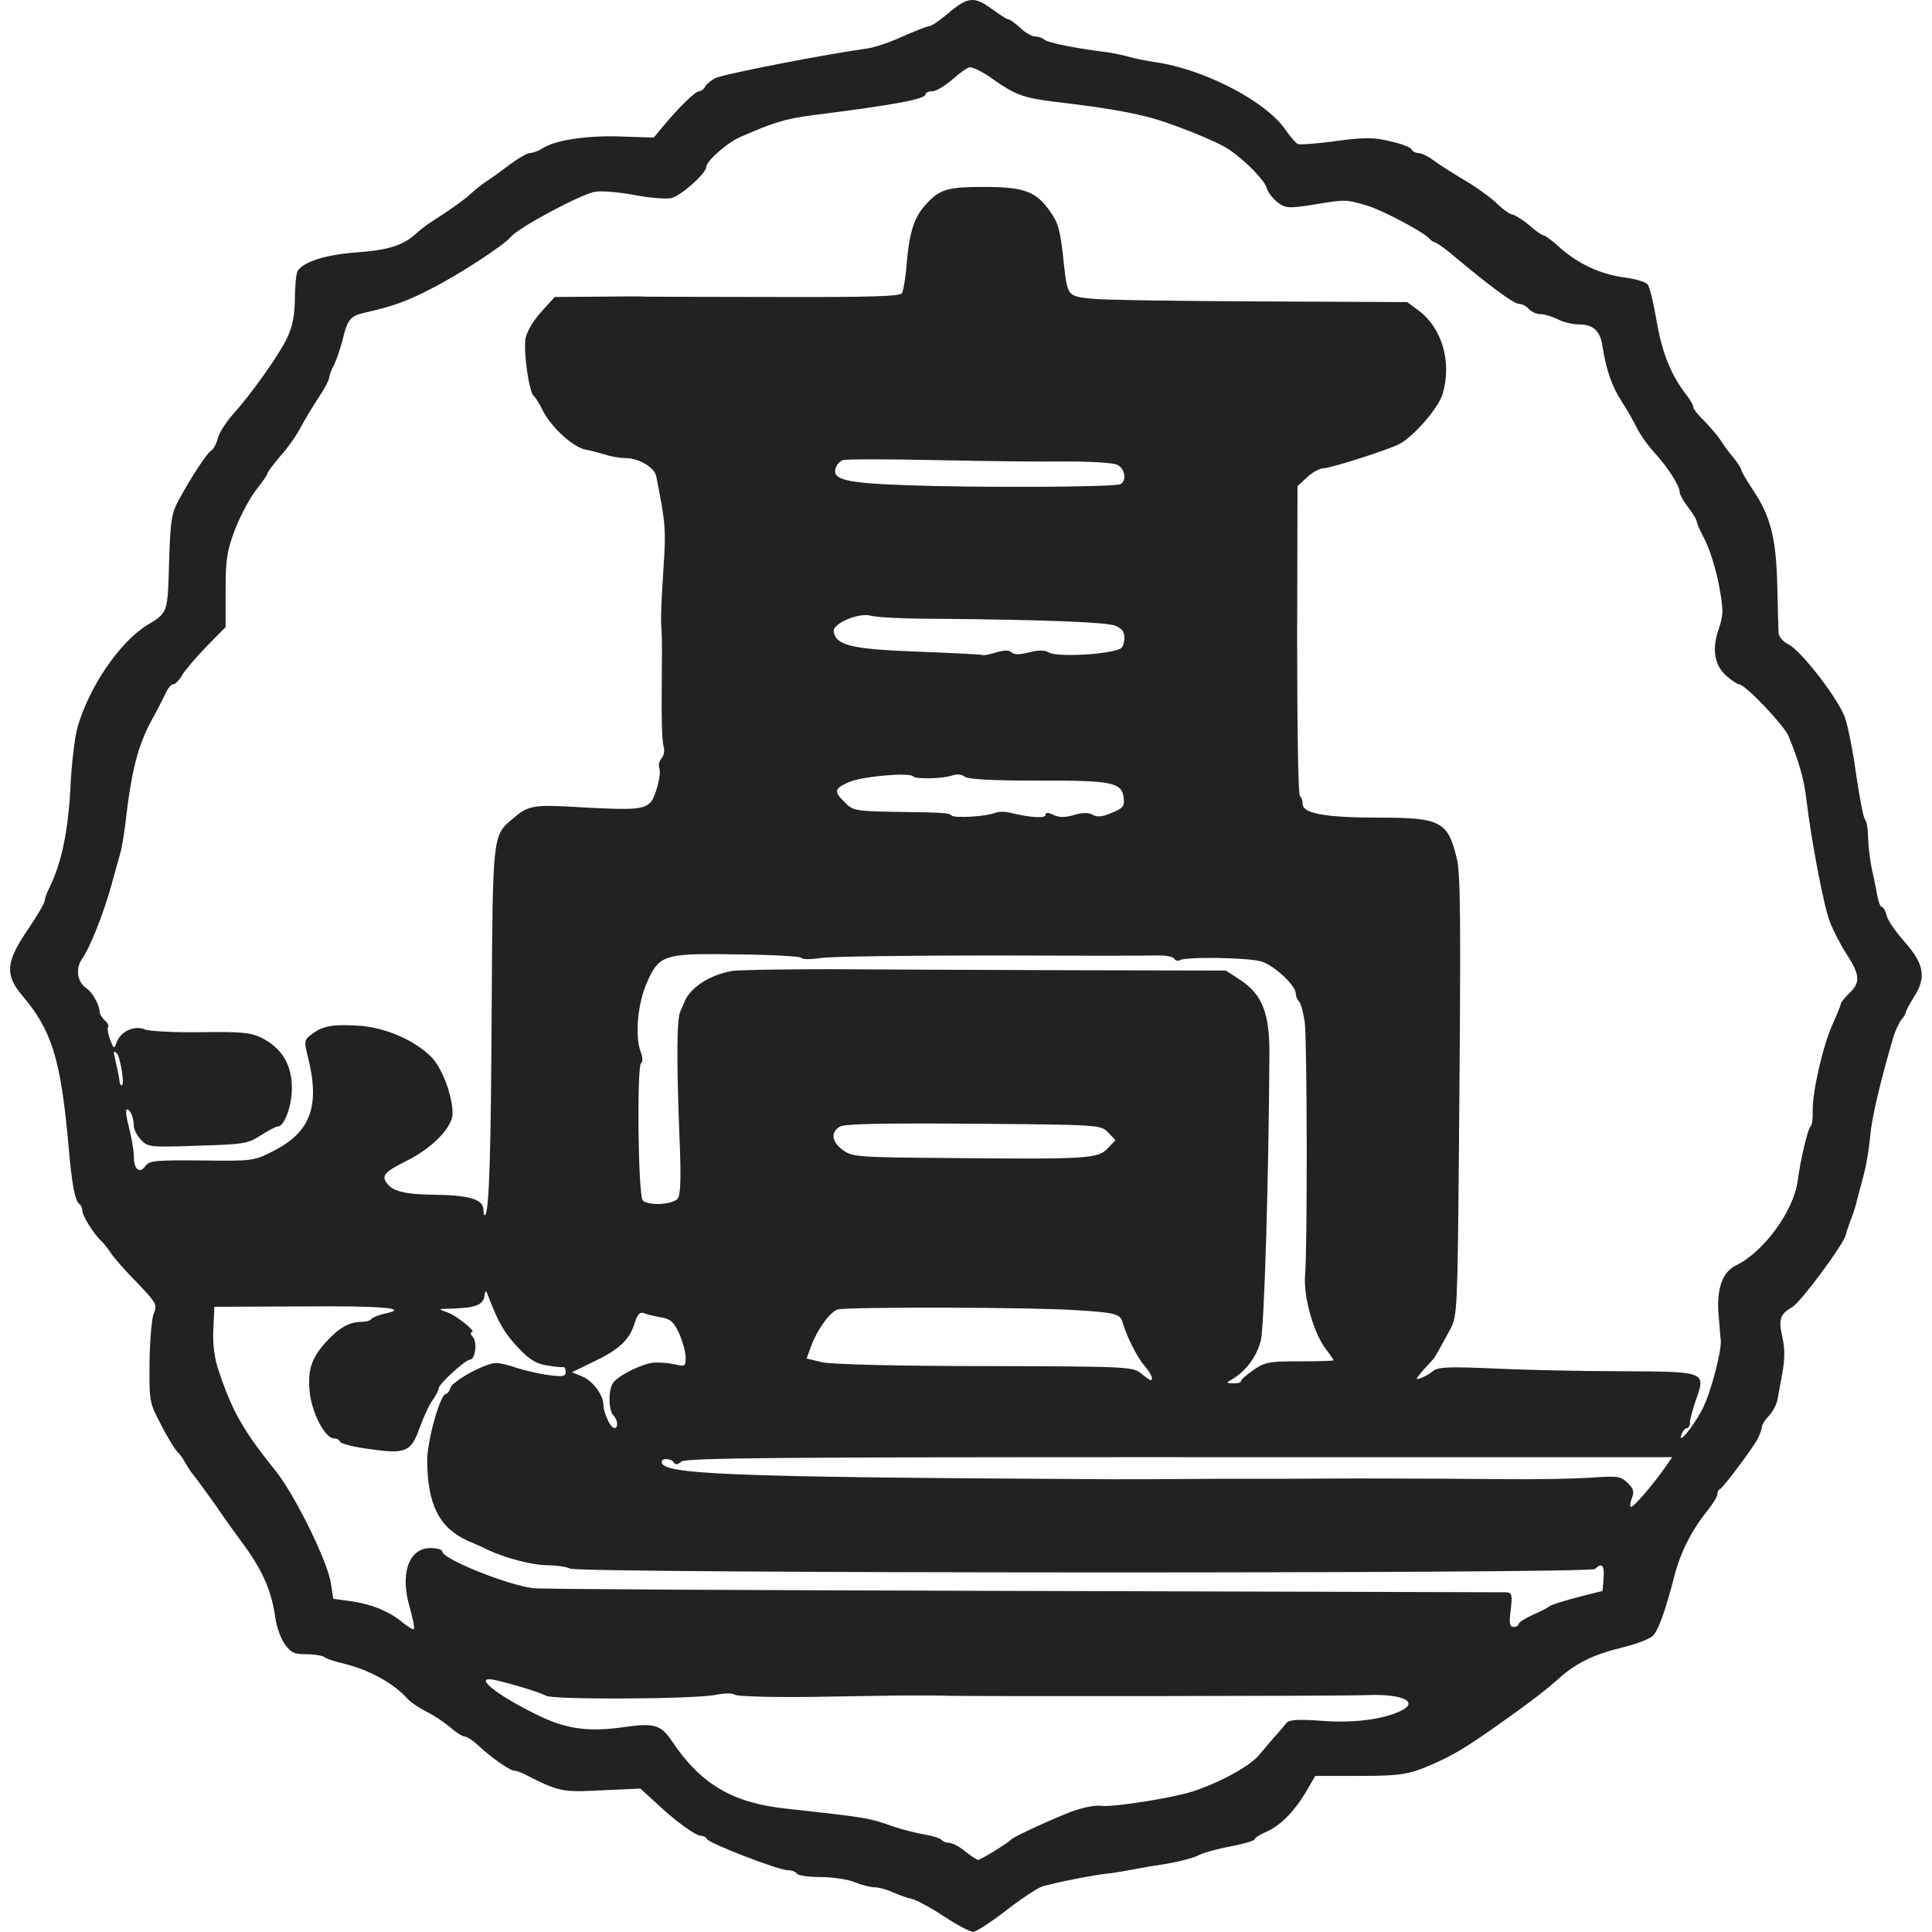 <?xml version="1.0" encoding="UTF-8" standalone="no"?>
<svg
   xmlns:dc="http://purl.org/dc/elements/1.1/"
   xmlns:cc="http://creativecommons.org/ns#"
   xmlns:rdf="http://www.w3.org/1999/02/22-rdf-syntax-ns#"
   xmlns:svg="http://www.w3.org/2000/svg"
   xmlns="http://www.w3.org/2000/svg"
   xmlns:sodipodi="http://sodipodi.sourceforge.net/DTD/sodipodi-0.dtd"
   xmlns:inkscape="http://www.inkscape.org/namespaces/inkscape"
   width="64mm"
   height="64mm"
   viewBox="0 0 64 64"
   version="1.1"
   id="svg8"
   inkscape:version="0.92.4 (5da689c313, 2019-01-14)"
   sodipodi:docname="logo.svg">
  <defs
     id="defs2" />
  <sodipodi:namedview
     id="base"
     pagecolor="#ffffff"
     bordercolor="#666666"
     borderopacity="1.0"
     inkscape:pageopacity="0.0"
     inkscape:pageshadow="2"
     inkscape:zoom="1.8101934"
     inkscape:cx="108.84588"
     inkscape:cy="85.371717"
     inkscape:document-units="mm"
     inkscape:current-layer="svg8"
     inkscape:document-rotation="0"
     showgrid="false"
     inkscape:pagecheckerboard="true"
     fit-margin-top="0"
     fit-margin-left="0"
     fit-margin-right="0"
     fit-margin-bottom="0"
     inkscape:window-width="1920"
     inkscape:window-height="1017"
     inkscape:window-x="1912"
     inkscape:window-y="-8"
     inkscape:window-maximized="1"
     inkscape:snap-page="true" />
  <path
     id="path389"
     d="m 32.222,0 c -0.235,-0.006 -0.468,0.144 -0.845,0.469 -0.261,0.216 -0.522,0.397 -0.59,0.397 -0.068,0 -0.466,0.159 -0.886,0.341 -0.409,0.193 -0.931,0.363 -1.158,0.397 -1.34,0.182 -4.803,0.852 -5.053,0.988 -0.136,0.068 -0.284,0.193 -0.329,0.273 -0.045,0.091 -0.136,0.159 -0.204,0.159 -0.125,0 -0.659,0.522 -1.17,1.135 L 21.658,4.557 20.602,4.523 c -1.124,-0.045 -2.203,0.114 -2.623,0.386 -0.136,0.091 -0.329,0.159 -0.42,0.159 -0.091,0 -0.386,0.17 -0.659,0.375 C 16.627,5.647 16.287,5.897 16.128,5.999 15.969,6.101 15.742,6.283 15.606,6.408 15.401,6.601 14.981,6.907 14.22,7.396 14.118,7.464 13.936,7.6 13.811,7.714 13.346,8.134 12.892,8.281 11.813,8.361 10.768,8.44 10.064,8.668 9.86,8.974 9.814,9.042 9.769,9.462 9.769,9.894 9.758,10.473 9.69,10.825 9.508,11.2 9.224,11.79 8.316,13.062 7.702,13.743 c -0.227,0.261 -0.454,0.613 -0.488,0.784 -0.045,0.17 -0.136,0.352 -0.216,0.397 -0.148,0.091 -0.636,0.84 -1.056,1.601 -0.261,0.477 -0.295,0.67 -0.341,2.089 -0.045,1.692 -0.034,1.681 -0.738,2.101 -0.897,0.556 -1.908,2.032 -2.294,3.372 -0.091,0.318 -0.204,1.238 -0.238,2.044 -0.079,1.431 -0.295,2.464 -0.693,3.27 -0.091,0.182 -0.159,0.375 -0.159,0.443 0,0.068 -0.25,0.5 -0.568,0.965 -0.715,1.056 -0.75,1.476 -0.193,2.146 0.999,1.17 1.295,2.112 1.556,5.041 0.102,1.226 0.216,1.794 0.352,1.885 0.057,0.034 0.102,0.136 0.102,0.227 0,0.17 0.386,0.783 0.636,1.01 0.068,0.057 0.204,0.238 0.306,0.386 0.102,0.159 0.488,0.602 0.874,0.988 0.647,0.681 0.67,0.727 0.545,1.033 -0.068,0.17 -0.125,0.908 -0.136,1.624 -0.011,1.272 9.13e-5,1.329 0.375,2.033 0.204,0.409 0.454,0.806 0.534,0.897 0.091,0.079 0.216,0.261 0.284,0.397 0.079,0.125 0.182,0.295 0.238,0.352 0.148,0.182 0.806,1.09 0.999,1.385 0.091,0.136 0.42,0.59 0.727,1.01 0.602,0.829 0.897,1.522 1.01,2.373 0.045,0.295 0.182,0.693 0.318,0.874 0.193,0.273 0.307,0.329 0.715,0.329 0.261,0 0.522,0.046 0.59,0.091 0.057,0.057 0.375,0.159 0.715,0.238 0.795,0.204 1.59,0.636 2.055,1.158 0.091,0.102 0.375,0.295 0.625,0.42 0.25,0.125 0.602,0.363 0.784,0.522 0.182,0.159 0.397,0.295 0.466,0.295 0.08,0 0.284,0.136 0.466,0.307 0.409,0.386 1.045,0.829 1.192,0.829 0.057,0 0.193,0.045 0.306,0.102 1.181,0.602 1.26,0.613 2.589,0.545 l 1.272,-0.057 0.511,0.466 c 0.636,0.602 1.317,1.101 1.51,1.101 0.08,0 0.159,0.045 0.182,0.102 0.045,0.136 2.373,1.033 2.668,1.033 0.136,0 0.284,0.057 0.318,0.114 0.034,0.068 0.397,0.114 0.784,0.114 0.397,0 0.908,0.08 1.124,0.17 0.227,0.091 0.522,0.17 0.659,0.17 0.125,0 0.397,0.068 0.59,0.159 0.204,0.091 0.488,0.193 0.647,0.227 0.159,0.034 0.636,0.295 1.067,0.579 0.431,0.284 0.863,0.511 0.965,0.511 0.091,0 0.568,-0.307 1.056,-0.681 0.477,-0.375 1.022,-0.738 1.192,-0.806 0.295,-0.114 1.896,-0.431 2.305,-0.454 0.091,-0.011 0.431,-0.068 0.738,-0.125 0.318,-0.057 0.67,-0.125 0.795,-0.136 0.67,-0.102 1.17,-0.227 1.419,-0.352 0.159,-0.08 0.624,-0.204 1.056,-0.284 0.42,-0.08 0.761,-0.182 0.761,-0.227 0,-0.045 0.159,-0.148 0.363,-0.238 0.466,-0.193 0.931,-0.659 1.329,-1.317 l 0.318,-0.545 h 1.408 c 1.522,0 1.749,-0.045 2.771,-0.522 0.59,-0.284 1.045,-0.568 2.418,-1.556 0.545,-0.386 1.113,-0.829 1.419,-1.102 0.59,-0.545 1.192,-0.84 2.124,-1.067 0.556,-0.136 0.988,-0.307 1.079,-0.432 0.182,-0.238 0.409,-0.897 0.681,-1.964 0.204,-0.772 0.568,-1.499 1.101,-2.157 0.17,-0.216 0.318,-0.454 0.318,-0.522 0,-0.08 0.034,-0.159 0.091,-0.182 0.102,-0.045 1.067,-1.328 1.249,-1.669 0.068,-0.148 0.136,-0.318 0.136,-0.386 0,-0.068 0.102,-0.239 0.238,-0.375 0.125,-0.136 0.25,-0.375 0.273,-0.511 0.034,-0.148 0.102,-0.568 0.17,-0.92 0.08,-0.443 0.08,-0.817 0,-1.158 -0.136,-0.613 -0.091,-0.761 0.329,-1.011 0.284,-0.17 1.703,-2.078 1.771,-2.396 0.011,-0.068 0.079,-0.261 0.136,-0.42 0.068,-0.159 0.182,-0.488 0.238,-0.738 0.068,-0.238 0.171,-0.659 0.239,-0.908 0.068,-0.261 0.159,-0.795 0.193,-1.192 0.057,-0.636 0.318,-1.737 0.749,-3.225 0.068,-0.25 0.204,-0.534 0.284,-0.636 0.08,-0.091 0.148,-0.216 0.148,-0.25 0,-0.045 0.136,-0.295 0.295,-0.545 0.386,-0.625 0.307,-1.067 -0.352,-1.805 -0.284,-0.318 -0.545,-0.704 -0.579,-0.852 -0.034,-0.159 -0.114,-0.284 -0.159,-0.284 -0.045,0 -0.114,-0.17 -0.148,-0.363 -0.034,-0.204 -0.114,-0.602 -0.182,-0.886 -0.057,-0.284 -0.114,-0.738 -0.125,-1.022 0,-0.295 -0.045,-0.568 -0.102,-0.625 -0.057,-0.068 -0.182,-0.738 -0.295,-1.499 -0.102,-0.761 -0.273,-1.612 -0.375,-1.896 -0.238,-0.636 -1.442,-2.192 -1.862,-2.407 -0.182,-0.091 -0.318,-0.25 -0.329,-0.363 -0.011,-0.102 -0.023,-0.806 -0.045,-1.556 -0.034,-1.578 -0.216,-2.316 -0.795,-3.179 -0.216,-0.329 -0.397,-0.636 -0.397,-0.681 0,-0.045 -0.114,-0.227 -0.25,-0.397 -0.148,-0.17 -0.341,-0.431 -0.431,-0.579 -0.091,-0.148 -0.341,-0.431 -0.534,-0.636 -0.204,-0.193 -0.375,-0.409 -0.375,-0.466 0,-0.057 -0.091,-0.227 -0.204,-0.375 C 55.359,12.437 55.064,11.711 54.882,10.655 54.78,10.053 54.644,9.485 54.576,9.417 54.507,9.338 54.19,9.247 53.883,9.201 53.031,9.099 52.271,8.747 51.623,8.157 51.408,7.964 51.18,7.793 51.124,7.793 c -0.045,0 -0.261,-0.148 -0.477,-0.341 -0.216,-0.182 -0.466,-0.329 -0.534,-0.341 -0.08,0 -0.341,-0.182 -0.568,-0.409 C 49.307,6.487 48.83,6.147 48.489,5.954 48.149,5.749 47.706,5.477 47.513,5.329 47.32,5.182 47.081,5.068 46.979,5.068 c -0.091,0 -0.193,-0.057 -0.216,-0.114 C 46.741,4.886 46.434,4.762 46.059,4.682 45.514,4.546 45.208,4.546 44.265,4.671 43.641,4.761 43.062,4.796 42.994,4.773 42.925,4.739 42.733,4.523 42.574,4.285 41.915,3.342 39.871,2.286 38.27,2.059 37.986,2.014 37.611,1.945 37.418,1.889 37.237,1.832 36.896,1.764 36.68,1.73 c -0.965,-0.114 -1.999,-0.318 -2.089,-0.42 -0.068,-0.057 -0.193,-0.102 -0.306,-0.102 -0.102,0 -0.318,-0.125 -0.488,-0.284 -0.17,-0.159 -0.341,-0.284 -0.397,-0.284 -0.045,0 -0.295,-0.159 -0.556,-0.352 C 32.589,0.104 32.405,0.005 32.222,-4.0194765e-8 Z m -0.095,2.229 c 0.125,0 0.477,0.182 0.738,0.375 0.738,0.522 1.022,0.636 2.021,0.761 1.624,0.193 2.362,0.318 3.1,0.5 0.715,0.17 2.373,0.829 2.748,1.102 0.545,0.375 1.17,1.022 1.226,1.26 0.045,0.148 0.204,0.352 0.363,0.477 0.261,0.193 0.363,0.205 1.158,0.08 1.101,-0.182 1.09,-0.182 1.794,0.023 0.511,0.148 1.919,0.897 2.078,1.101 0.034,0.045 0.113,0.102 0.193,0.125 0.068,0.023 0.329,0.204 0.568,0.409 1.204,1.011 2.033,1.624 2.203,1.624 0.102,0 0.25,0.079 0.329,0.17 0.08,0.091 0.25,0.17 0.386,0.17 0.125,0 0.386,0.079 0.568,0.17 0.17,0.091 0.488,0.17 0.681,0.17 0.5,0 0.727,0.204 0.806,0.738 0.114,0.749 0.318,1.34 0.636,1.817 0.159,0.25 0.386,0.636 0.488,0.852 0.102,0.216 0.375,0.602 0.613,0.863 0.443,0.488 0.818,1.079 0.818,1.294 0,0.068 0.125,0.295 0.284,0.5 0.159,0.204 0.284,0.42 0.284,0.477 0,0.057 0.125,0.329 0.273,0.613 0.148,0.284 0.352,0.931 0.454,1.454 0.159,0.863 0.159,0.999 0,1.476 -0.238,0.67 -0.148,1.215 0.261,1.567 0.17,0.148 0.363,0.272 0.409,0.272 0.204,0 1.465,1.329 1.635,1.703 0.352,0.852 0.522,1.442 0.602,2.157 0.148,1.238 0.556,3.429 0.761,3.974 0.102,0.284 0.352,0.772 0.556,1.09 0.454,0.693 0.477,0.954 0.102,1.306 -0.148,0.148 -0.284,0.307 -0.284,0.352 0,0.045 -0.125,0.352 -0.273,0.681 -0.318,0.704 -0.67,2.225 -0.659,2.873 0.011,0.25 -0.023,0.477 -0.068,0.511 -0.091,0.057 -0.341,1.124 -0.431,1.817 -0.136,0.988 -1.124,2.339 -2.033,2.782 -0.466,0.216 -0.67,0.806 -0.579,1.715 0.034,0.363 0.057,0.727 0.068,0.783 0.023,0.375 -0.352,1.794 -0.625,2.294 -0.318,0.602 -0.829,1.204 -0.67,0.795 0.034,-0.102 0.114,-0.193 0.17,-0.193 0.057,0 0.102,-0.079 0.102,-0.182 0,-0.102 0.091,-0.431 0.193,-0.738 0.341,-0.954 0.352,-0.954 -2.475,-0.965 -1.34,0 -3.236,-0.045 -4.235,-0.091 -1.465,-0.068 -1.828,-0.046 -1.987,0.079 -0.102,0.091 -0.284,0.193 -0.409,0.238 -0.193,0.068 -0.182,0.045 0.057,-0.238 0.159,-0.17 0.307,-0.341 0.341,-0.375 0.068,-0.068 0.261,-0.42 0.59,-1.033 0.216,-0.42 0.227,-0.67 0.273,-5.916 0.068,-7.778 0.057,-9.175 -0.079,-9.686 -0.295,-1.192 -0.534,-1.317 -2.566,-1.317 -1.783,0 -2.532,-0.136 -2.532,-0.454 0,-0.114 -0.046,-0.227 -0.091,-0.261 -0.057,-0.034 -0.091,-2.35 -0.091,-5.166 l 0.011,-5.098 0.318,-0.295 c 0.17,-0.159 0.409,-0.295 0.523,-0.295 0.25,0 2.157,-0.613 2.532,-0.806 0.488,-0.261 1.283,-1.181 1.431,-1.646 0.318,-1.056 -0.011,-2.192 -0.783,-2.771 L 46.616,10.007 41.733,9.985 C 39.053,9.973 36.533,9.939 36.146,9.894 35.374,9.814 35.363,9.792 35.25,8.815 35.125,7.611 35.068,7.396 34.773,6.987 34.318,6.34 33.921,6.192 32.593,6.192 c -1.215,0 -1.476,0.08 -1.93,0.591 -0.375,0.409 -0.534,0.886 -0.625,1.919 -0.034,0.477 -0.114,0.931 -0.159,1.011 -0.068,0.102 -1.022,0.136 -4.258,0.125 -2.294,0 -4.201,-0.011 -4.247,-0.011 -0.045,-0.011 -0.738,-0.011 -1.544,0 l -1.454,0.011 -0.443,0.488 c -0.25,0.273 -0.477,0.647 -0.522,0.874 -0.08,0.42 0.114,1.805 0.273,1.919 0.045,0.034 0.193,0.261 0.307,0.5 0.284,0.545 0.988,1.192 1.397,1.272 0.182,0.034 0.477,0.114 0.67,0.17 0.193,0.068 0.488,0.114 0.659,0.114 0.443,0 0.965,0.307 1.022,0.602 0.307,1.544 0.329,1.76 0.238,3.066 -0.091,1.465 -0.091,1.669 -0.057,2.123 0.011,0.159 0.011,0.999 0,1.885 -0.011,0.874 0.011,1.703 0.057,1.851 0.045,0.148 0.023,0.318 -0.057,0.409 -0.08,0.091 -0.114,0.238 -0.08,0.329 0.08,0.204 -0.125,0.965 -0.295,1.147 -0.238,0.227 -0.579,0.25 -2.226,0.159 -1.703,-0.102 -1.805,-0.08 -2.373,0.409 -0.625,0.522 -0.624,0.602 -0.658,6.132 -0.023,4.803 -0.08,6.836 -0.216,6.961 -0.034,0.034 -0.057,-0.045 -0.057,-0.17 0,-0.341 -0.454,-0.488 -1.613,-0.5 -0.977,-0.011 -1.397,-0.114 -1.59,-0.386 -0.182,-0.25 -0.068,-0.375 0.636,-0.727 0.863,-0.42 1.544,-1.124 1.544,-1.578 0,-0.602 -0.352,-1.522 -0.715,-1.885 -0.568,-0.556 -1.499,-0.954 -2.35,-1.022 -0.897,-0.057 -1.226,-2.28e-4 -1.59,0.272 -0.261,0.193 -0.273,0.227 -0.136,0.761 0.409,1.646 0.091,2.509 -1.204,3.145 -0.579,0.295 -0.67,0.307 -2.316,0.284 -1.51,-0.011 -1.737,-3.7e-5 -1.862,0.182 -0.193,0.273 -0.386,0.114 -0.386,-0.318 0,-0.204 -0.079,-0.636 -0.159,-0.954 -0.091,-0.329 -0.125,-0.602 -0.068,-0.602 0.114,0 0.227,0.284 0.227,0.556 0,0.102 0.102,0.307 0.238,0.454 0.227,0.238 0.295,0.25 1.874,0.193 1.544,-0.045 1.669,-0.068 2.089,-0.341 0.25,-0.159 0.5,-0.295 0.568,-0.295 0.227,0 0.488,-0.738 0.466,-1.351 C 9.644,35.227 9.315,34.705 8.656,34.375 8.304,34.205 7.986,34.171 6.647,34.193 5.772,34.205 4.943,34.159 4.807,34.103 4.466,33.955 4.012,34.159 3.876,34.5 3.774,34.761 3.774,34.761 3.649,34.443 3.581,34.262 3.547,34.08 3.581,34.023 c 0.034,-0.045 -0.023,-0.148 -0.114,-0.227 -0.091,-0.08 -0.17,-0.216 -0.17,-0.295 0,-0.216 -0.25,-0.647 -0.432,-0.761 -0.307,-0.204 -0.375,-0.647 -0.147,-0.976 0.261,-0.363 0.715,-1.51 0.976,-2.453 0.102,-0.375 0.227,-0.829 0.284,-1.022 0.057,-0.182 0.125,-0.625 0.17,-0.965 0.204,-1.805 0.42,-2.623 0.874,-3.463 0.17,-0.307 0.375,-0.704 0.454,-0.874 0.079,-0.182 0.193,-0.318 0.261,-0.318 0.068,0 0.204,-0.136 0.306,-0.318 0.102,-0.17 0.466,-0.591 0.806,-0.943 l 0.625,-0.636 v -1.215 c 0,-1.045 0.046,-1.317 0.318,-2.033 0.17,-0.443 0.488,-1.033 0.693,-1.295 0.204,-0.261 0.375,-0.5 0.375,-0.545 0,-0.045 0.193,-0.295 0.42,-0.568 0.238,-0.261 0.534,-0.681 0.659,-0.92 0.125,-0.238 0.397,-0.693 0.59,-0.988 0.204,-0.307 0.375,-0.613 0.375,-0.693 0,-0.068 0.068,-0.261 0.159,-0.42 0.079,-0.159 0.216,-0.556 0.295,-0.874 0.148,-0.625 0.25,-0.749 0.681,-0.852 0.988,-0.227 1.408,-0.375 2.203,-0.784 0.954,-0.477 2.441,-1.454 2.68,-1.737 0.261,-0.318 2.373,-1.442 2.805,-1.499 0.238,-0.034 0.829,0.023 1.306,0.114 0.477,0.091 1.022,0.136 1.192,0.102 0.307,-0.057 1.17,-0.818 1.17,-1.033 0,-0.193 0.681,-0.795 1.113,-0.988 1.147,-0.5 1.488,-0.602 2.407,-0.727 2.702,-0.341 3.747,-0.534 3.747,-0.693 0,-0.057 0.102,-0.102 0.227,-0.102 0.125,0 0.42,-0.182 0.67,-0.397 0.238,-0.216 0.5,-0.397 0.568,-0.397 z M 28.906,15.216 c 0.558,0 1.302,0.008 2.096,0.026 1.59,0.034 3.554,0.057 4.349,0.045 0.806,0 1.556,0.045 1.669,0.114 0.25,0.136 0.307,0.511 0.102,0.636 -0.17,0.102 -4.792,0.125 -7.142,0.034 -1.93,-0.068 -2.407,-0.182 -2.305,-0.545 0.034,-0.125 0.148,-0.261 0.25,-0.284 0.051,-0.017 0.423,-0.026 0.981,-0.026 z m -0.223,5.16 c 0.063,9.1e-5 0.122,0.006 0.173,0.021 0.17,0.057 1.192,0.102 2.271,0.102 3.634,0.034 5.496,0.114 5.814,0.227 0.216,0.091 0.307,0.193 0.307,0.397 0,0.159 -0.057,0.318 -0.114,0.352 -0.329,0.204 -2.123,0.307 -2.396,0.136 -0.125,-0.08 -0.341,-0.08 -0.647,0 -0.318,0.08 -0.5,0.08 -0.579,0 -0.08,-0.08 -0.238,-0.08 -0.511,0 -0.216,0.068 -0.409,0.102 -0.432,0.091 -0.023,-0.023 -0.976,-0.068 -2.135,-0.114 -2.203,-0.08 -2.737,-0.204 -2.816,-0.658 -0.05,-0.238 0.622,-0.555 1.065,-0.555 z m 3.04,5.281 c 0.094,-2.28e-4 0.181,0.027 0.244,0.077 0.102,0.08 0.886,0.125 2.407,0.125 2.475,-0.011 2.793,0.057 2.85,0.579 0.034,0.261 -0.023,0.341 -0.397,0.488 -0.307,0.136 -0.488,0.148 -0.625,0.068 -0.125,-0.08 -0.318,-0.08 -0.613,0 -0.295,0.091 -0.5,0.091 -0.693,0 -0.182,-0.091 -0.261,-0.08 -0.261,0 0,0.125 -0.511,0.091 -1.158,-0.068 -0.17,-0.045 -0.409,-0.045 -0.511,0 -0.307,0.125 -1.34,0.182 -1.442,0.091 -0.091,-0.091 -0.238,-0.102 -1.976,-0.125 -1.204,-0.023 -1.306,-0.046 -1.556,-0.307 -0.375,-0.363 -0.363,-0.454 0.114,-0.67 0.397,-0.193 2.055,-0.341 2.146,-0.193 0.068,0.091 0.965,0.08 1.294,-0.034 0.06,-0.021 0.119,-0.032 0.176,-0.032 z m -8.078,5.948 c 0.243,9.13e-4 0.517,0.005 0.828,0.011 1.124,0.011 2.055,0.068 2.078,0.114 0.011,0.057 0.318,0.057 0.681,0 0.352,-0.045 2.873,-0.079 5.587,-0.079 2.714,0.011 5.178,0.011 5.473,0 0.284,-0.011 0.556,0.034 0.602,0.102 0.034,0.068 0.125,0.091 0.182,0.057 0.193,-0.125 2.328,-0.091 2.725,0.045 0.42,0.136 1.124,0.795 1.124,1.056 0,0.091 0.045,0.204 0.114,0.273 0.057,0.057 0.136,0.363 0.182,0.67 0.08,0.625 0.091,7.494 0.011,8.403 -0.057,0.681 0.273,1.874 0.67,2.407 0.148,0.193 0.273,0.375 0.273,0.397 0,0.023 -0.5,0.034 -1.113,0.034 -1.011,0 -1.158,0.023 -1.533,0.284 -0.227,0.159 -0.42,0.318 -0.42,0.375 0,0.045 -0.114,0.079 -0.25,0.068 -0.25,0 -0.25,-0.011 -0.034,-0.136 0.466,-0.284 0.806,-0.75 0.942,-1.283 0.114,-0.488 0.261,-5.371 0.284,-9.47 0.011,-1.363 -0.238,-1.987 -0.954,-2.464 l -0.488,-0.318 -5.166,-0.011 c -2.85,-0.011 -6.427,-0.023 -7.948,-0.034 -1.522,0 -2.975,0.023 -3.236,0.057 -0.749,0.125 -1.431,0.568 -1.601,1.067 -0.011,0.034 -0.068,0.159 -0.125,0.284 -0.114,0.261 -0.125,1.556 -0.023,4.201 0.057,1.317 0.034,1.862 -0.057,1.987 -0.159,0.204 -0.976,0.25 -1.158,0.068 -0.159,-0.159 -0.204,-4.463 -0.057,-4.553 0.057,-0.034 0.057,-0.193 -0.011,-0.363 -0.204,-0.534 -0.102,-1.624 0.204,-2.305 0.358,-0.815 0.515,-0.951 2.215,-0.942 z M 3.787,34.84 c 0.014,-0.004 0.04,0.012 0.078,0.046 0.125,0.125 0.273,1.067 0.17,1.067 -0.034,0 -0.057,-0.034 -0.068,-0.079 C 3.956,35.726 3.876,35.352 3.808,35.057 3.772,34.915 3.763,34.848 3.787,34.84 Z m 26.576,2.377 c 0.537,-3.37e-4 1.165,0.003 1.889,0.008 4.167,0.034 4.201,0.034 4.451,0.284 l 0.25,0.261 -0.261,0.273 c -0.318,0.341 -0.67,0.363 -5.223,0.318 -3.032,-0.023 -3.236,-0.034 -3.543,-0.261 -0.386,-0.273 -0.42,-0.613 -0.091,-0.784 0.119,-0.068 0.916,-0.098 2.528,-0.099 z m -14.269,5.559 c 0.017,-0.002 0.04,0.052 0.08,0.16 0.329,0.863 0.522,1.204 0.965,1.681 0.386,0.409 0.602,0.556 0.965,0.613 0.261,0.045 0.499,0.068 0.556,0.057 0.045,-0.011 0.08,0.057 0.08,0.159 0,0.148 -0.091,0.17 -0.591,0.102 -0.329,-0.045 -0.795,-0.159 -1.045,-0.238 -0.238,-0.091 -0.545,-0.159 -0.67,-0.159 -0.352,0 -1.431,0.591 -1.51,0.818 -0.034,0.114 -0.102,0.204 -0.148,0.204 -0.193,0 -0.625,1.544 -0.625,2.214 0.011,1.453 0.397,2.226 1.351,2.657 0.193,0.08 0.5,0.216 0.681,0.307 0.59,0.273 1.465,0.499 1.953,0.499 0.261,0 0.602,0.045 0.761,0.114 0.431,0.159 33.781,0.171 33.94,0.011 0.227,-0.227 0.318,-0.125 0.284,0.306 l -0.034,0.42 -0.852,0.216 c -0.466,0.125 -0.874,0.25 -0.908,0.295 -0.034,0.034 -0.273,0.159 -0.534,0.273 -0.273,0.125 -0.488,0.261 -0.488,0.318 0,0.045 -0.08,0.091 -0.17,0.091 -0.125,0 -0.148,-0.114 -0.091,-0.568 0.057,-0.5 0.046,-0.568 -0.147,-0.579 -0.114,0 -7.347,-0.023 -16.056,-0.045 -8.709,-0.023 -15.988,-0.057 -16.181,-0.091 -0.897,-0.114 -3.009,-0.977 -3.009,-1.215 0,-0.068 -0.182,-0.114 -0.397,-0.114 -0.715,0 -1.011,0.852 -0.681,1.964 0.102,0.363 0.17,0.693 0.136,0.715 -0.023,0.034 -0.193,-0.068 -0.375,-0.216 -0.431,-0.363 -1.011,-0.602 -1.715,-0.704 l -0.579,-0.079 -0.079,-0.511 C 10.859,51.737 9.769,49.522 9.133,48.728 8.055,47.388 7.703,46.763 7.26,45.458 7.101,44.992 7.044,44.561 7.067,44.038 L 7.101,43.289 9.962,43.277 c 2.702,-0.023 3.656,0.057 2.782,0.239 -0.204,0.045 -0.397,0.125 -0.431,0.17 -0.034,0.057 -0.182,0.102 -0.341,0.102 -0.375,0 -0.715,0.182 -1.102,0.591 -0.545,0.579 -0.681,0.965 -0.613,1.715 0.068,0.704 0.511,1.556 0.806,1.556 0.091,0 0.182,0.045 0.204,0.114 0.023,0.057 0.454,0.171 0.976,0.239 1.192,0.17 1.374,0.102 1.658,-0.704 0.125,-0.341 0.306,-0.749 0.431,-0.92 0.114,-0.159 0.204,-0.341 0.204,-0.397 0,-0.136 0.886,-0.943 1.033,-0.943 0.17,0 0.25,-0.556 0.102,-0.738 -0.08,-0.091 -0.102,-0.17 -0.045,-0.17 0.182,0 -0.477,-0.534 -0.806,-0.658 -0.329,-0.114 -0.329,-0.114 0.17,-0.125 0.738,-0.023 0.999,-0.114 1.056,-0.397 0.017,-0.114 0.028,-0.17 0.045,-0.172 z m 15.182,0.542 c 1.766,0.004 3.673,0.033 4.383,0.084 1.317,0.08 1.453,0.125 1.533,0.42 0.136,0.466 0.488,1.158 0.727,1.431 0.216,0.25 0.306,0.465 0.193,0.465 -0.023,0 -0.17,-0.102 -0.318,-0.227 -0.273,-0.216 -0.488,-0.227 -5.155,-0.238 -2.952,0 -5.076,-0.057 -5.394,-0.125 l -0.523,-0.125 0.125,-0.352 c 0.204,-0.579 0.636,-1.181 0.897,-1.272 0.142,-0.045 1.766,-0.065 3.532,-0.061 z m -10.029,0.171 c 0.013,-0.002 0.027,-0.002 0.041,2.28e-4 0.017,0.002 0.034,0.007 0.052,0.014 0.102,0.045 0.352,0.102 0.568,0.136 0.307,0.057 0.42,0.159 0.59,0.534 0.114,0.261 0.216,0.613 0.216,0.784 0,0.307 -0.023,0.318 -0.363,0.238 -0.204,-0.045 -0.511,-0.068 -0.681,-0.057 -0.363,0.023 -1.147,0.398 -1.351,0.659 -0.17,0.204 -0.17,0.92 0,1.09 0.148,0.148 0.17,0.42 0.034,0.42 -0.057,0 -0.159,-0.125 -0.227,-0.284 -0.079,-0.159 -0.136,-0.375 -0.136,-0.466 0,-0.341 -0.341,-0.806 -0.693,-0.954 l -0.352,-0.147 0.659,-0.318 c 0.874,-0.409 1.238,-0.738 1.408,-1.272 0.078,-0.252 0.143,-0.365 0.236,-0.378 z m 17.819,4.783 h 16.328 l -0.238,0.341 c -0.397,0.568 -1.033,1.306 -1.124,1.306 -0.045,0 -0.034,-0.125 0.023,-0.284 0.091,-0.227 0.057,-0.329 -0.148,-0.522 -0.227,-0.216 -0.329,-0.227 -1.272,-0.159 -0.556,0.034 -1.817,0.057 -2.782,0.045 -0.965,-0.011 -3.168,-0.023 -4.883,-0.023 -1.715,0.011 -3.225,0.011 -3.35,0.011 h -1.249 c -1.646,0.011 -3.077,0.023 -4.258,0.011 -12.048,-0.068 -14.194,-0.159 -14.194,-0.568 0,-0.136 0.307,-0.125 0.397,0.011 0.057,0.091 0.136,0.08 0.25,-0.023 0.148,-0.125 3.293,-0.148 16.499,-0.148 z m -22.868,7.356 c 0.057,-9.13e-4 0.139,0.01 0.248,0.036 0.579,0.136 1.442,0.397 1.646,0.511 0.25,0.136 4.962,0.113 5.632,-0.034 0.284,-0.057 0.545,-0.057 0.625,0 0.068,0.057 1.306,0.091 2.736,0.068 1.442,-0.023 2.691,-0.045 2.782,-0.045 h 0.625 c 0.25,0 0.681,2.19e-4 0.965,0.011 0.908,0.023 13.206,0.011 13.853,-0.023 1.181,-0.045 1.737,0.239 1.045,0.545 -0.602,0.273 -1.555,0.386 -2.589,0.306 -0.806,-0.057 -1.067,-0.034 -1.158,0.08 -0.068,0.091 -0.261,0.318 -0.431,0.499 -0.159,0.193 -0.352,0.42 -0.432,0.511 -0.273,0.375 -1.272,0.931 -2.226,1.249 -0.67,0.216 -2.657,0.534 -3.043,0.477 -0.216,-0.023 -0.613,0.057 -1.011,0.204 -0.727,0.284 -1.873,0.818 -1.964,0.908 -0.125,0.136 -1.022,0.681 -1.102,0.681 -0.057,-0.011 -0.238,-0.136 -0.431,-0.284 -0.182,-0.159 -0.432,-0.284 -0.534,-0.284 -0.102,0 -0.216,-0.045 -0.25,-0.102 -0.034,-0.045 -0.284,-0.125 -0.545,-0.17 -0.273,-0.045 -0.715,-0.159 -0.999,-0.25 -0.874,-0.307 -0.863,-0.307 -3.634,-0.613 -1.76,-0.193 -2.805,-0.817 -3.758,-2.248 -0.352,-0.522 -0.59,-0.59 -1.533,-0.454 -1.17,0.17 -1.896,0.079 -2.771,-0.329 -1.321,-0.626 -2.147,-1.243 -1.747,-1.251 z"
     style="fill:#222;fill-opacity:1;stroke-width:0.114"
     inkscape:connector-curvature="0" />
</svg>
